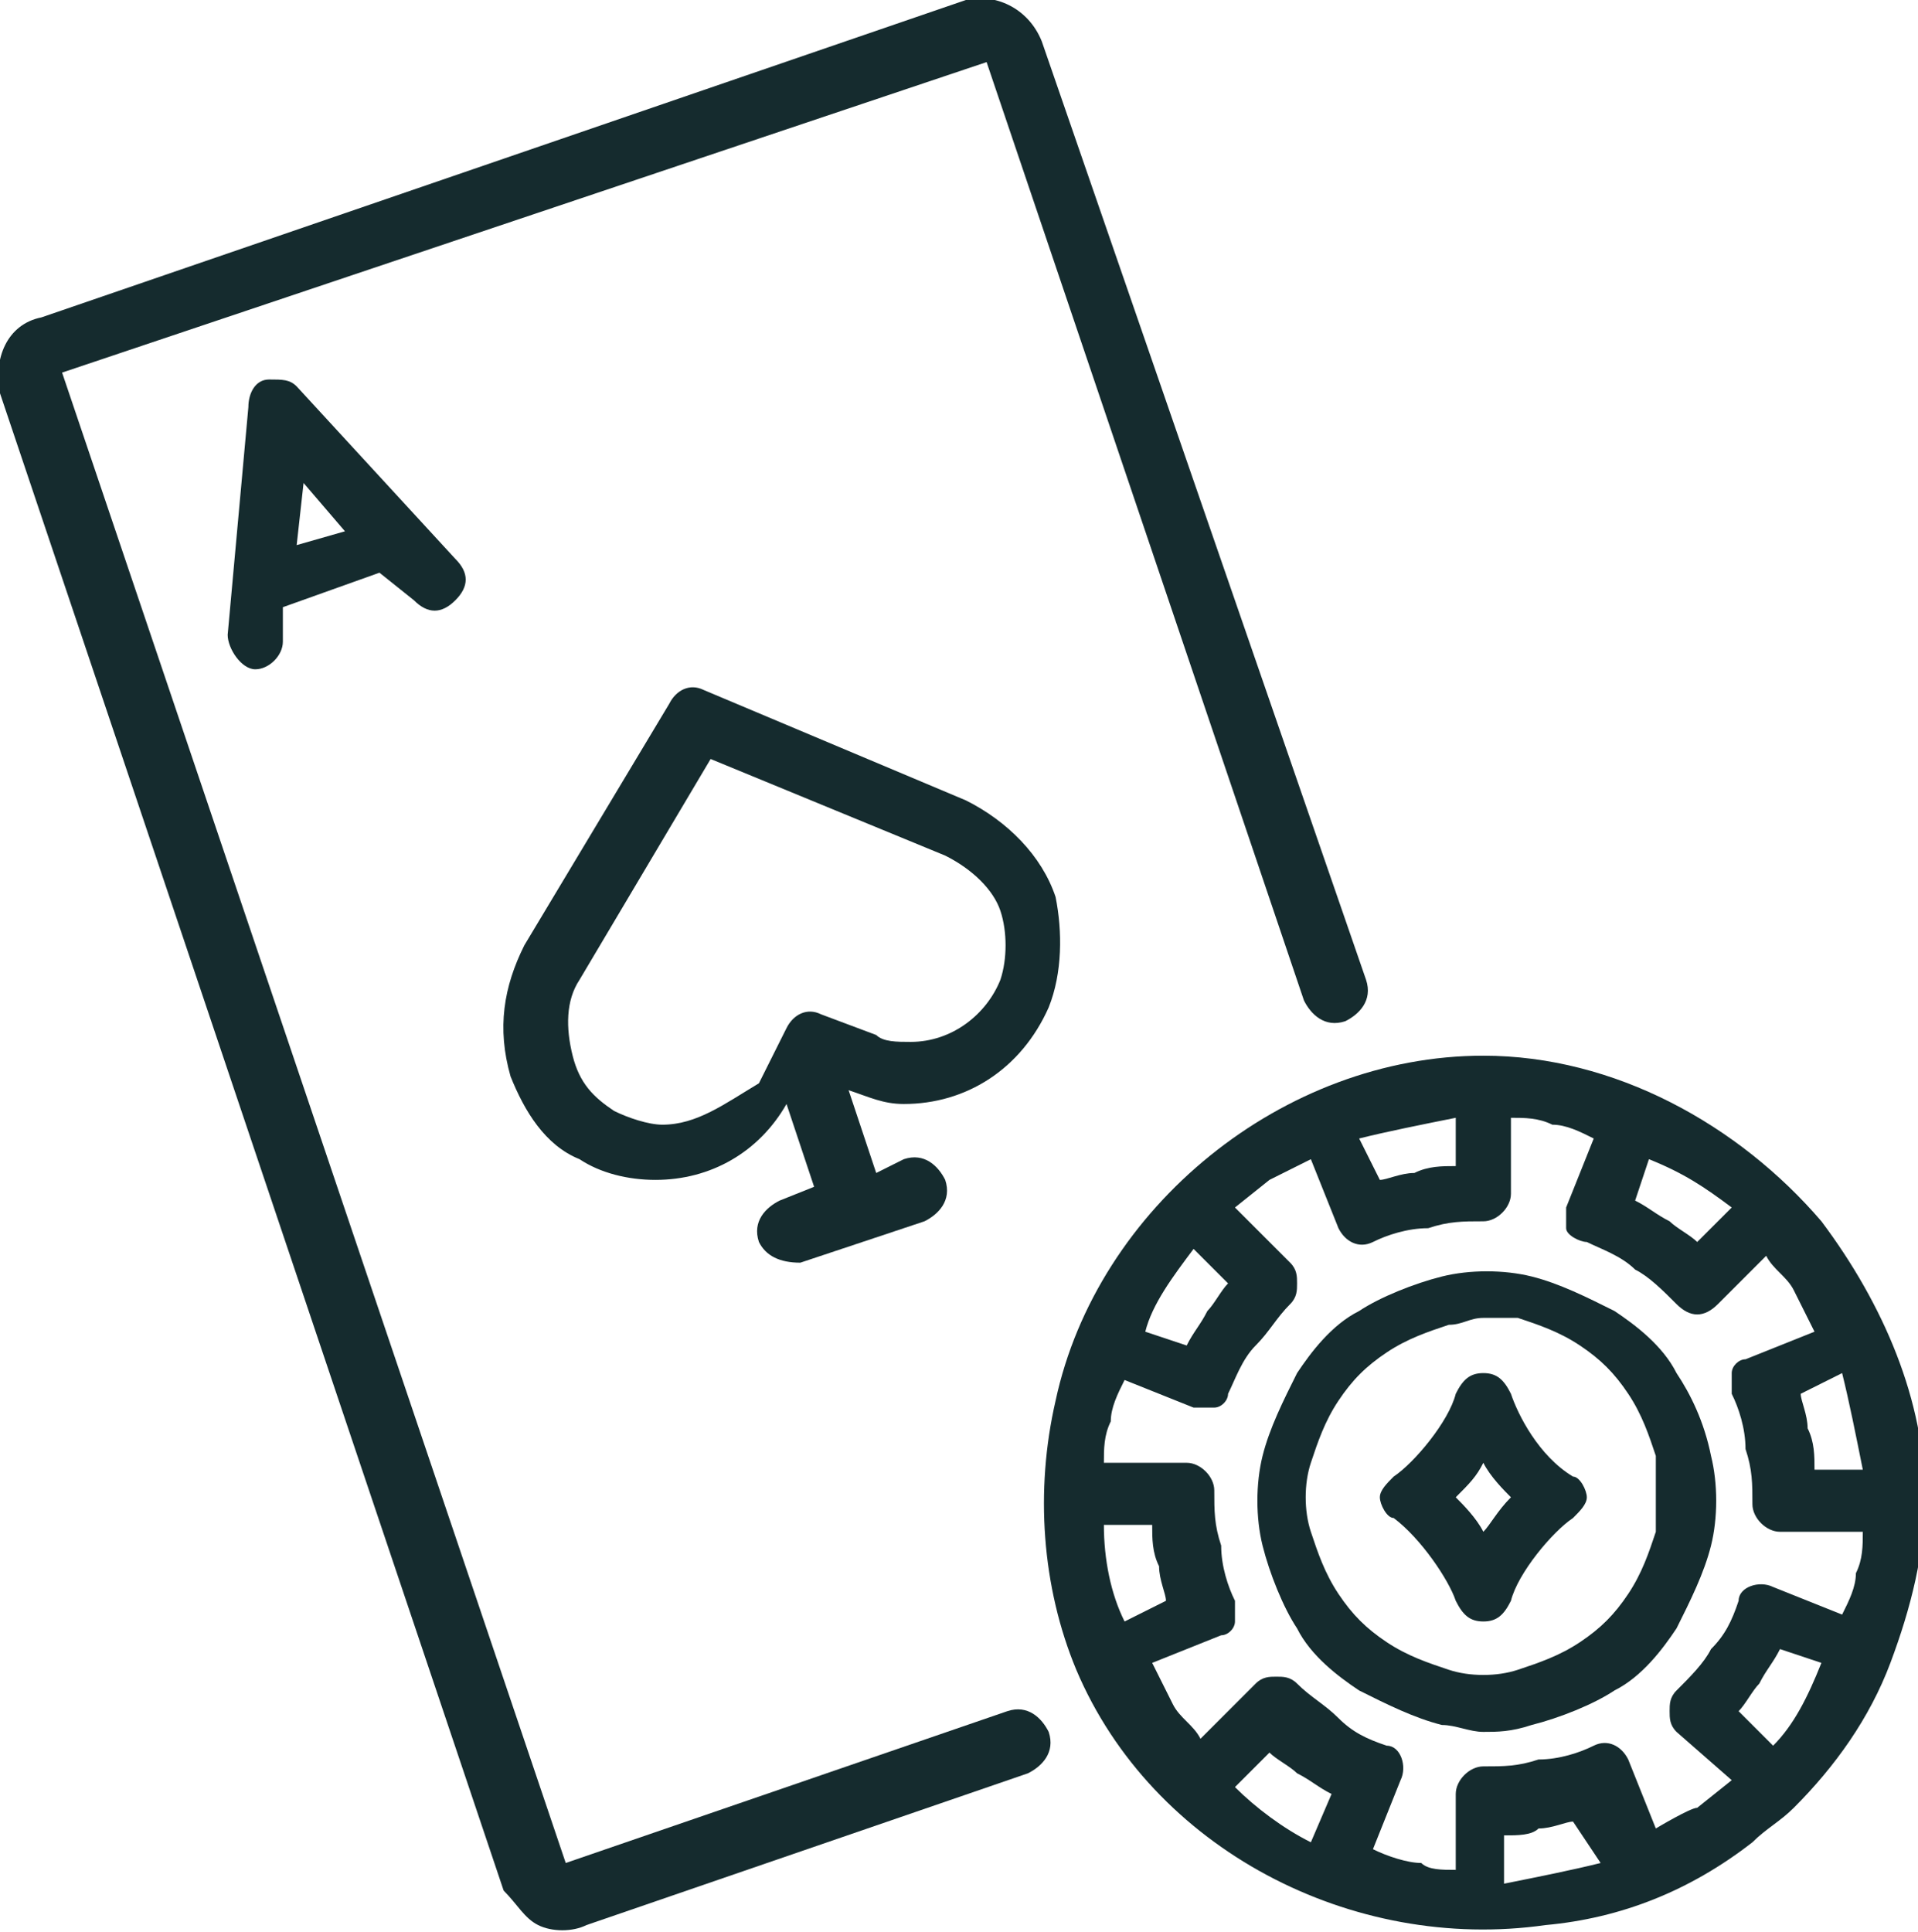<?xml version="1.0" encoding="utf-8"?>
<!-- Generator: Adobe Illustrator 26.0.0, SVG Export Plug-In . SVG Version: 6.00 Build 0)  -->
<svg version="1.1" id="Layer_1" xmlns:svgjs="http://svgjs.com/svgjs"
	 xmlns="http://www.w3.org/2000/svg" xmlns:xlink="http://www.w3.org/1999/xlink" x="0px" y="0px" viewBox="0 0 27.8 28"
	 style="enable-background:new 0 0 27.8 28;" xml:space="preserve">
<style type="text/css">
	.st0{fill:#152B2E;}
	.st1{fill:#2EF897;}
</style>
<g>
	<g>
		<g>
			<path class="st0" d="M7.8,27.9C8,28,8.3,28,8.5,27.9l6.4-2.2c0.2-0.1,0.4-0.3,0.3-0.6c-0.1-0.2-0.3-0.4-0.6-0.3l-6.4,2.2L0.9,5.4
				l13.4-4.5l4.6,13.6c0.1,0.2,0.3,0.4,0.6,0.3c0.2-0.1,0.4-0.3,0.3-0.6L15.1,0.6C14.9,0.1,14.4-0.1,14,0L0.6,4.6
				C0.1,4.7-0.1,5.2,0,5.7c0,0,7.3,21.7,7.3,21.7C7.5,27.6,7.6,27.8,7.8,27.9L7.8,27.9z"/>
			<path class="st0" d="M13.1,16c0.9,0,1.7-0.5,2.1-1.4c0.2-0.5,0.2-1.1,0.1-1.6c-0.2-0.6-0.7-1.1-1.3-1.4L10.2,10
				c-0.2-0.1-0.4,0-0.5,0.2l-2.1,3.5c-0.3,0.6-0.4,1.2-0.2,1.9c0.2,0.5,0.5,1,1,1.2c0.3,0.2,0.7,0.3,1.1,0.3c0.8,0,1.5-0.4,1.9-1.1
				l0.4,1.2l-0.5,0.2c-0.2,0.1-0.4,0.3-0.3,0.6c0.1,0.2,0.3,0.3,0.6,0.3l1.8-0.6c0.2-0.1,0.4-0.3,0.3-0.6c-0.1-0.2-0.3-0.4-0.6-0.3
				L12.7,17l-0.4-1.2C12.6,15.9,12.8,16,13.1,16L13.1,16z M9.6,16.3c-0.2,0-0.5-0.1-0.7-0.2c-0.3-0.2-0.5-0.4-0.6-0.8
				c-0.1-0.4-0.1-0.8,0.1-1.1l1.9-3.2l3.4,1.4c0.4,0.2,0.7,0.5,0.8,0.8c0.1,0.3,0.1,0.7,0,1c-0.2,0.5-0.7,0.9-1.3,0.9
				c-0.2,0-0.4,0-0.5-0.1c0,0-0.8-0.3-0.8-0.3c-0.2-0.1-0.4,0-0.5,0.2l-0.4,0.8C10.5,16,10.1,16.3,9.6,16.3L9.6,16.3z"/>
			<path class="st0" d="M3.3,9.2c0,0.2,0.2,0.5,0.4,0.5c0,0,0,0,0,0c0.2,0,0.4-0.2,0.4-0.4l0-0.5l1.4-0.5L6,8.7
				c0.2,0.2,0.4,0.2,0.6,0c0.2-0.2,0.2-0.4,0-0.6L4.3,5.6C4.2,5.5,4.1,5.5,3.9,5.5S3.6,5.7,3.6,5.9L3.3,9.2z M4.4,7L5,7.7L4.3,7.9
				L4.4,7z"/>
		</g>
		<g>
			<path class="st0" d="M24.3,19.9c-0.2-0.4-0.6-0.7-0.9-0.9c-0.4-0.2-0.8-0.4-1.2-0.5c-0.4-0.1-0.9-0.1-1.3,0
				c-0.4,0.1-0.9,0.3-1.2,0.5c-0.4,0.2-0.7,0.6-0.9,0.9c-0.2,0.4-0.4,0.8-0.5,1.2c-0.1,0.4-0.1,0.9,0,1.3c0.1,0.4,0.3,0.9,0.5,1.2
				c0.2,0.4,0.6,0.7,0.9,0.9c0.4,0.2,0.8,0.4,1.2,0.5c0.2,0,0.4,0.1,0.6,0.1c0.2,0,0.4,0,0.7-0.1c0.4-0.1,0.9-0.3,1.2-0.5
				c0.4-0.2,0.7-0.6,0.9-0.9c0.2-0.4,0.4-0.8,0.5-1.2c0.1-0.4,0.1-0.9,0-1.3C24.7,20.6,24.5,20.2,24.3,19.9z M24,22.2
				c-0.1,0.3-0.2,0.6-0.4,0.9c-0.2,0.3-0.4,0.5-0.7,0.7c-0.3,0.2-0.6,0.3-0.9,0.4c-0.3,0.1-0.7,0.1-1,0c-0.3-0.1-0.6-0.2-0.9-0.4
				c-0.3-0.2-0.5-0.4-0.7-0.7c-0.2-0.3-0.3-0.6-0.4-0.9c-0.1-0.3-0.1-0.7,0-1c0.1-0.3,0.2-0.6,0.4-0.9c0.2-0.3,0.4-0.5,0.7-0.7
				c0.3-0.2,0.6-0.3,0.9-0.4c0.2,0,0.3-0.1,0.5-0.1c0.2,0,0.3,0,0.5,0c0.3,0.1,0.6,0.2,0.9,0.4c0.3,0.2,0.5,0.4,0.7,0.7
				c0.2,0.3,0.3,0.6,0.4,0.9C24,21.6,24,21.9,24,22.2L24,22.2z"/>
			<path class="st0" d="M27.4,24.1c0.3-0.8,0.5-1.6,0.5-2.4c0-1.4-0.6-2.8-1.5-4c-1.2-1.4-3-2.4-4.9-2.4c-2.9,0-5.6,2.2-6.2,5
				c-0.3,1.3-0.2,2.7,0.3,3.9c1.1,2.6,4,4.1,6.8,3.7c1.1-0.1,2.1-0.5,3-1.2c0.2-0.2,0.4-0.3,0.6-0.5c0,0,0,0,0,0
				C26.6,25.6,27.1,24.9,27.4,24.1C27.4,24.1,27.4,24.1,27.4,24.1L27.4,24.1z M26.9,22.8c0,0.2-0.1,0.4-0.2,0.6l-1-0.4
				c-0.2-0.1-0.5,0-0.5,0.2c-0.1,0.3-0.2,0.5-0.4,0.7c-0.1,0.2-0.3,0.4-0.5,0.6c-0.1,0.1-0.1,0.2-0.1,0.3c0,0.1,0,0.2,0.1,0.3
				l0.8,0.7c0,0-0.5,0.4-0.5,0.4c-0.1,0-0.6,0.3-0.6,0.3l-0.4-1c-0.1-0.2-0.3-0.3-0.5-0.2c-0.2,0.1-0.5,0.2-0.8,0.2
				c-0.3,0.1-0.5,0.1-0.8,0.1c-0.2,0-0.4,0.2-0.4,0.4v1.1c-0.2,0-0.4,0-0.5-0.1c-0.2,0-0.5-0.1-0.7-0.2l0.4-1c0.1-0.2,0-0.5-0.2-0.5
				c-0.3-0.1-0.5-0.2-0.7-0.4c-0.2-0.2-0.4-0.3-0.6-0.5c-0.1-0.1-0.2-0.1-0.3-0.1c-0.1,0-0.2,0-0.3,0.1l-0.8,0.8
				c-0.1-0.2-0.3-0.3-0.4-0.5c-0.1-0.2-0.2-0.4-0.3-0.6l1-0.4c0.1,0,0.2-0.1,0.2-0.2c0-0.1,0-0.2,0-0.3c-0.1-0.2-0.2-0.5-0.2-0.8
				c-0.1-0.3-0.1-0.5-0.1-0.8c0-0.2-0.2-0.4-0.4-0.4H16c0-0.2,0-0.4,0.1-0.6c0-0.2,0.1-0.4,0.2-0.6l1,0.4c0.1,0,0.2,0,0.3,0
				s0.2-0.1,0.2-0.2c0.1-0.2,0.2-0.5,0.4-0.7c0.2-0.2,0.3-0.4,0.5-0.6c0.1-0.1,0.1-0.2,0.1-0.3c0-0.1,0-0.2-0.1-0.3l-0.8-0.8
				c0,0,0.5-0.4,0.5-0.4c0.2-0.1,0.4-0.2,0.6-0.3l0.4,1c0.1,0.2,0.3,0.3,0.5,0.2c0.2-0.1,0.5-0.2,0.8-0.2c0.3-0.1,0.5-0.1,0.8-0.1
				c0.2,0,0.4-0.2,0.4-0.4v-1.1c0.2,0,0.4,0,0.6,0.1c0.2,0,0.4,0.1,0.6,0.2l-0.4,1c0,0.1,0,0.2,0,0.3S22.9,18,23,18
				c0.2,0.1,0.5,0.2,0.7,0.4c0.2,0.1,0.4,0.3,0.6,0.5c0.2,0.2,0.4,0.2,0.6,0l0.7-0.7c0.1,0.2,0.3,0.3,0.4,0.5
				c0.1,0.2,0.2,0.4,0.3,0.6l-1,0.4c-0.1,0-0.2,0.1-0.2,0.2c0,0.1,0,0.2,0,0.3c0.1,0.2,0.2,0.5,0.2,0.8c0.1,0.3,0.1,0.5,0.1,0.8
				c0,0.2,0.2,0.4,0.4,0.4H27C27,22.4,27,22.6,26.9,22.8L26.9,22.8z M25.7,25.3l-0.5-0.5c0.1-0.1,0.2-0.3,0.3-0.4
				c0.1-0.2,0.2-0.3,0.3-0.5l0.6,0.2C26.2,24.6,26,25,25.7,25.3z M23.2,27c-0.4,0.1-0.9,0.2-1.4,0.3v-0.7c0.2,0,0.4,0,0.5-0.1
				c0.2,0,0.4-0.1,0.5-0.1L23.2,27z M17.9,25.9l0.5-0.5c0.1,0.1,0.3,0.2,0.4,0.3c0.2,0.1,0.3,0.2,0.5,0.3L19,26.7
				C18.6,26.5,18.2,26.2,17.9,25.9L17.9,25.9z M16,22.1h0.7c0,0.2,0,0.4,0.1,0.6c0,0.2,0.1,0.4,0.1,0.5l-0.6,0.3
				C16.1,23.1,16,22.6,16,22.1L16,22.1z M17.3,18.1l0.5,0.5c-0.1,0.1-0.2,0.3-0.3,0.4c-0.1,0.2-0.2,0.3-0.3,0.5l-0.6-0.2
				C16.7,18.9,17,18.5,17.3,18.1L17.3,18.1z M19.7,16.5c0.4-0.1,0.9-0.2,1.4-0.3v0.7c-0.2,0-0.4,0-0.6,0.1c-0.2,0-0.4,0.1-0.5,0.1
				L19.7,16.5z M25.1,17.5L24.6,18c-0.1-0.1-0.3-0.2-0.4-0.3c-0.2-0.1-0.3-0.2-0.5-0.3l0.2-0.6C24.4,17,24.7,17.2,25.1,17.5
				L25.1,17.5z M26.3,21.3c0-0.2,0-0.4-0.1-0.6c0-0.2-0.1-0.4-0.1-0.5l0.6-0.3c0.1,0.4,0.2,0.9,0.3,1.4L26.3,21.3L26.3,21.3z"/>
			<path class="st0" d="M21.9,20.2c-0.1-0.2-0.2-0.3-0.4-0.3c0,0,0,0,0,0c-0.2,0-0.3,0.1-0.4,0.3c-0.1,0.4-0.6,1-0.9,1.2
				c-0.1,0.1-0.2,0.2-0.2,0.3c0,0.1,0.1,0.3,0.2,0.3c0.4,0.3,0.8,0.9,0.9,1.2c0.1,0.2,0.2,0.3,0.4,0.3h0c0.2,0,0.3-0.1,0.4-0.3
				c0.1-0.4,0.6-1,0.9-1.2c0.1-0.1,0.2-0.2,0.2-0.3c0-0.1-0.1-0.3-0.2-0.3C22.3,21.1,22,20.5,21.9,20.2z M21.5,22.2
				c-0.1-0.2-0.3-0.4-0.4-0.5c0.2-0.2,0.3-0.3,0.4-0.5c0.1,0.2,0.3,0.4,0.4,0.5C21.7,21.9,21.6,22.1,21.5,22.2z"/>
		</g>
	</g>
</g>
</svg>
